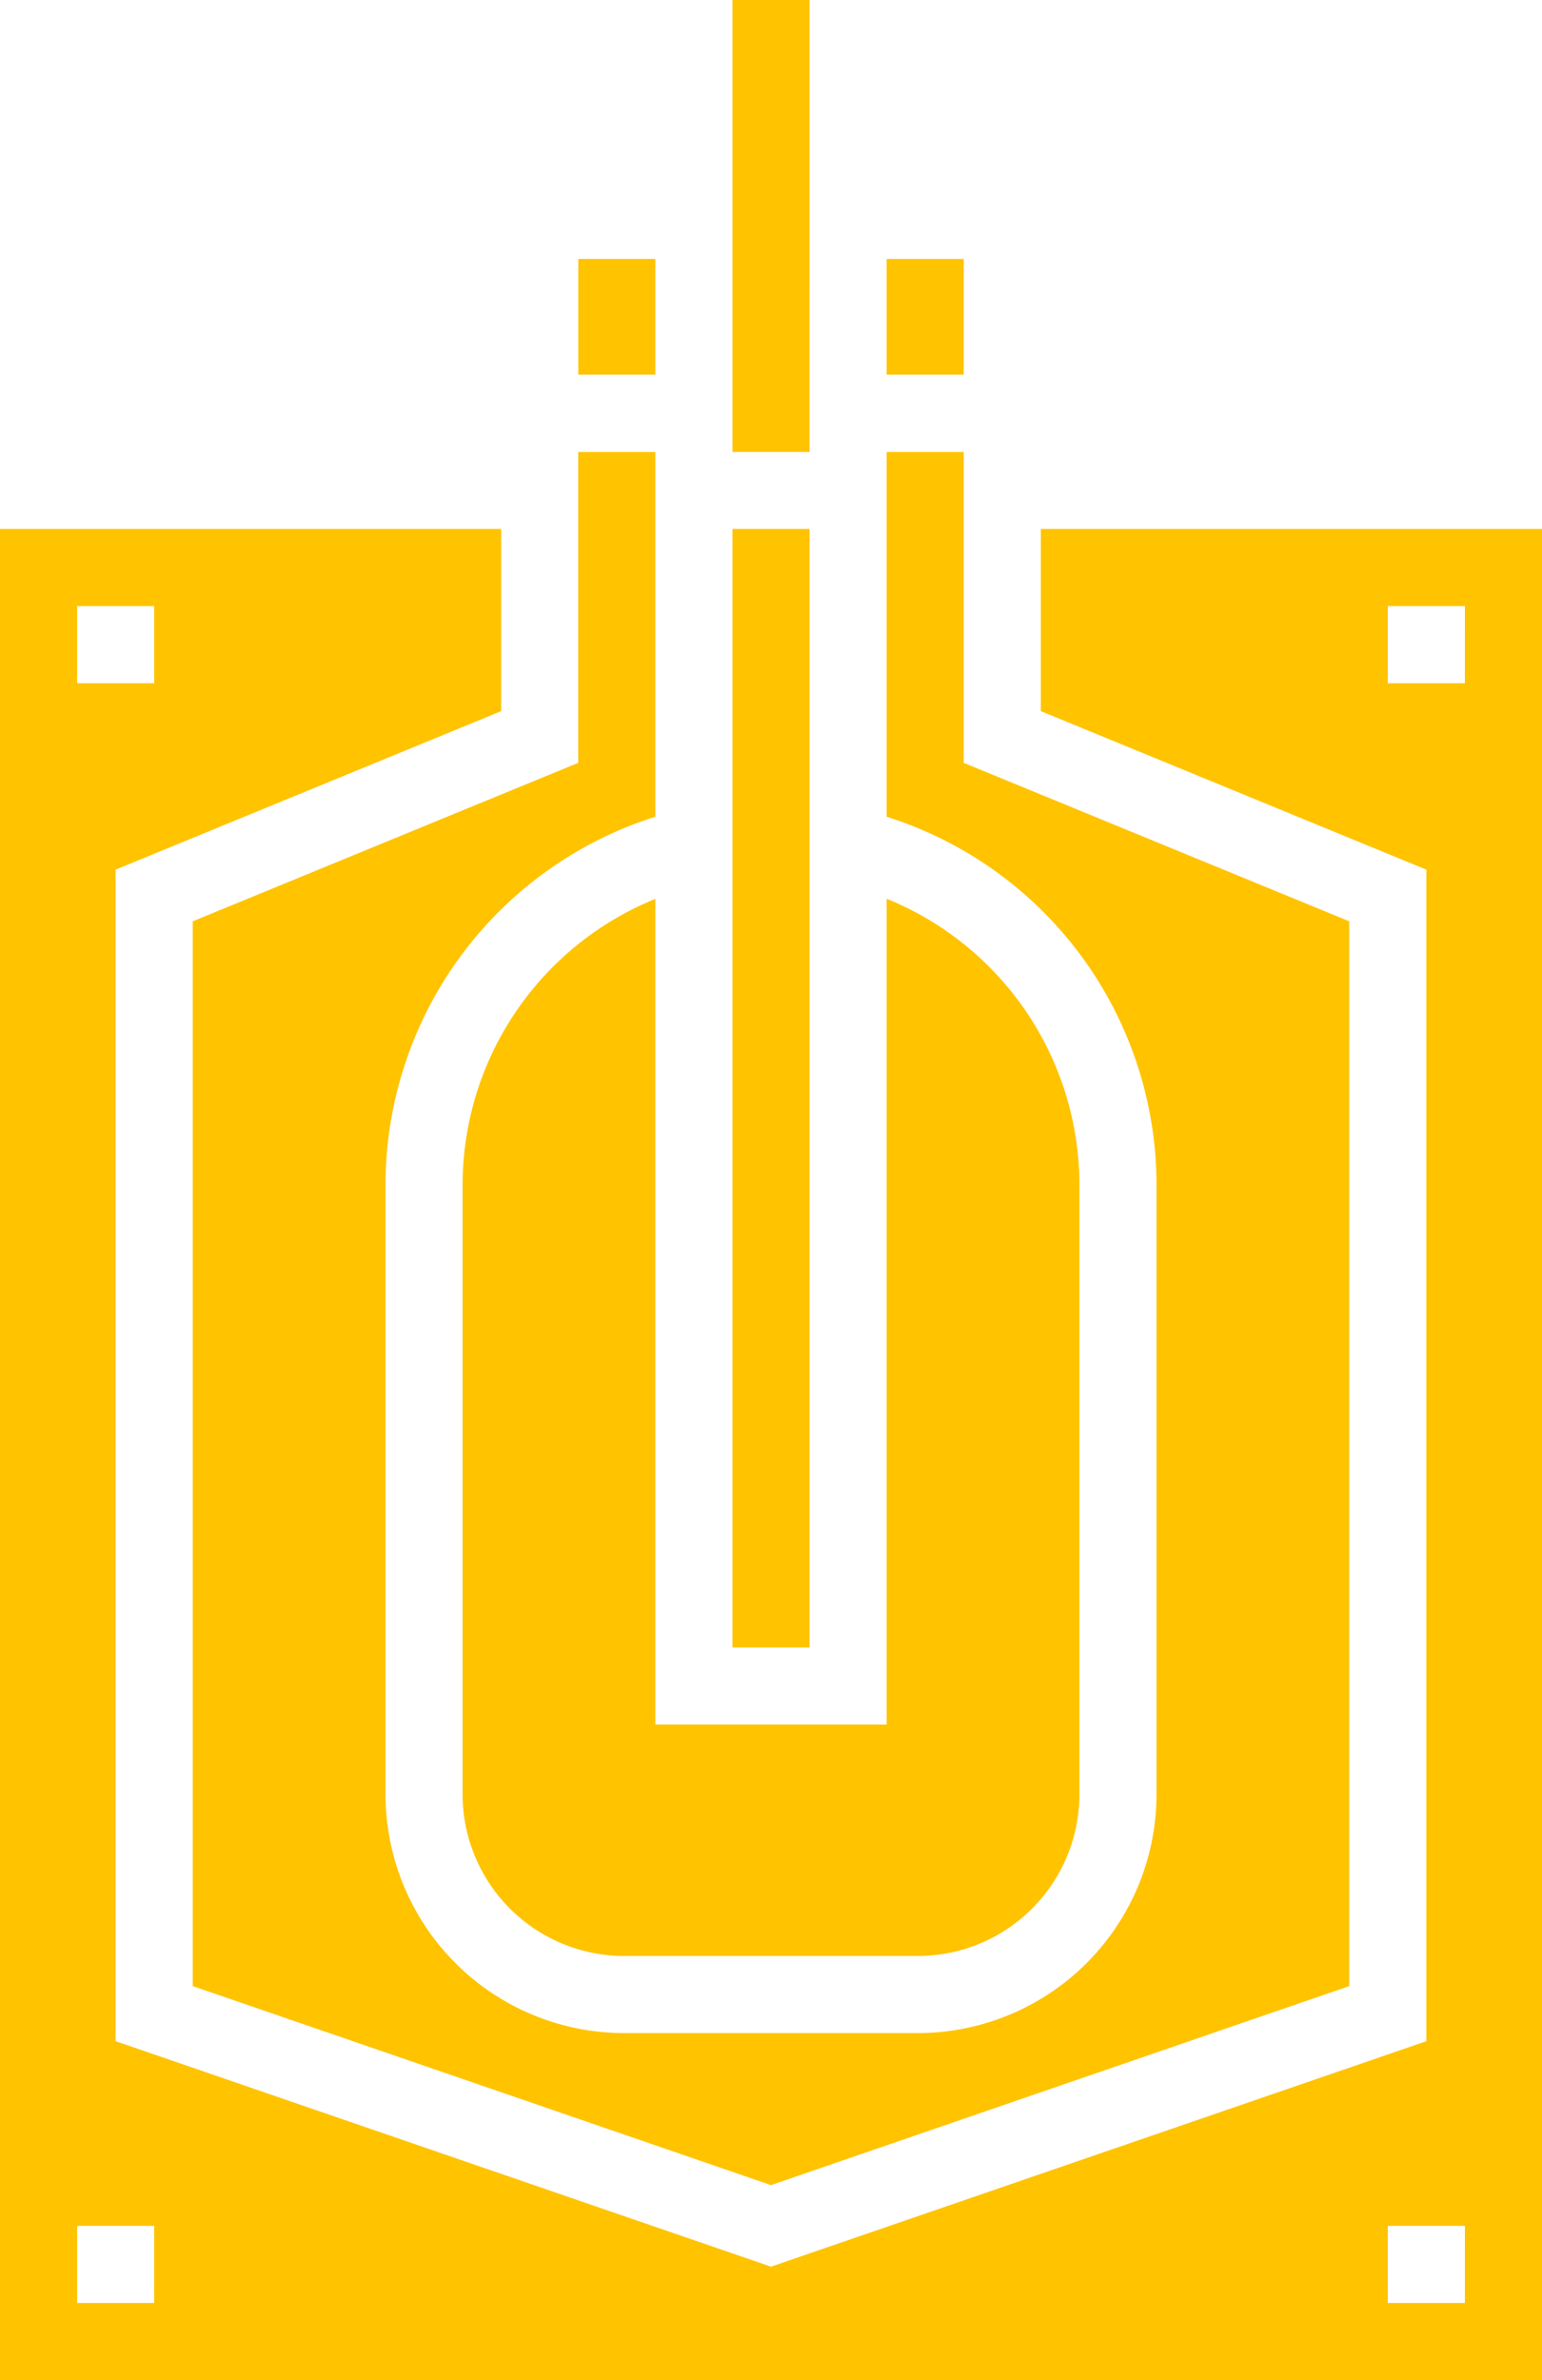 <svg xmlns="http://www.w3.org/2000/svg" xmlns:xlink="http://www.w3.org/1999/xlink" width="57.684" height="89" viewBox="0 0 57.684 89">
  <defs>
    <clipPath id="clip-path">
      <rect id="Rectangle_330" data-name="Rectangle 330" width="57.684" height="89" fill="#ffc300"/>
    </clipPath>
  </defs>
  <g id="Group_207" data-name="Group 207" transform="translate(0 0)">
    <g id="Group_206" data-name="Group 206" transform="translate(0 0)" clip-path="url(#clip-path)">
      <path id="Path_33" data-name="Path 33" d="M38.936,19.78v6.811l14.422,5.927V76.326L28.842,84.757,4.326,76.326V32.518l14.422-5.927V19.78H0V89H57.684V19.78ZM2.885,22.664H5.769v2.885H2.885ZM5.769,86.115H2.885V83.232H5.769Zm49.03,0H51.915V83.232H54.8Zm0-60.566H51.915V22.664H54.8ZM36.052,14.011H33.168V9.684h2.883ZM24.516,64.484h8.653V33.608A11.55,11.55,0,0,1,40.379,44.3V67.1a6.047,6.047,0,0,1-6.039,6.039h-11A6.047,6.047,0,0,1,17.305,67.1V44.3a11.55,11.55,0,0,1,7.211-10.688ZM30.284,61.6H27.4V19.78h2.885V61.6ZM7.211,34.45l14.42-5.925V16.9h2.885V30.54A14.444,14.444,0,0,0,14.422,44.3V67.1a8.932,8.932,0,0,0,8.921,8.923h11A8.932,8.932,0,0,0,43.263,67.1V44.3A14.444,14.444,0,0,0,33.168,30.54V16.9h2.883V28.525L50.473,34.45V74.266L28.842,81.707,7.211,74.266ZM24.516,14.011H21.633V9.684h2.883ZM30.284,16.9H27.4V0h2.885Z" transform="translate(0 0)" fill="#ffc300"/>
    </g>
  </g>
</svg>
